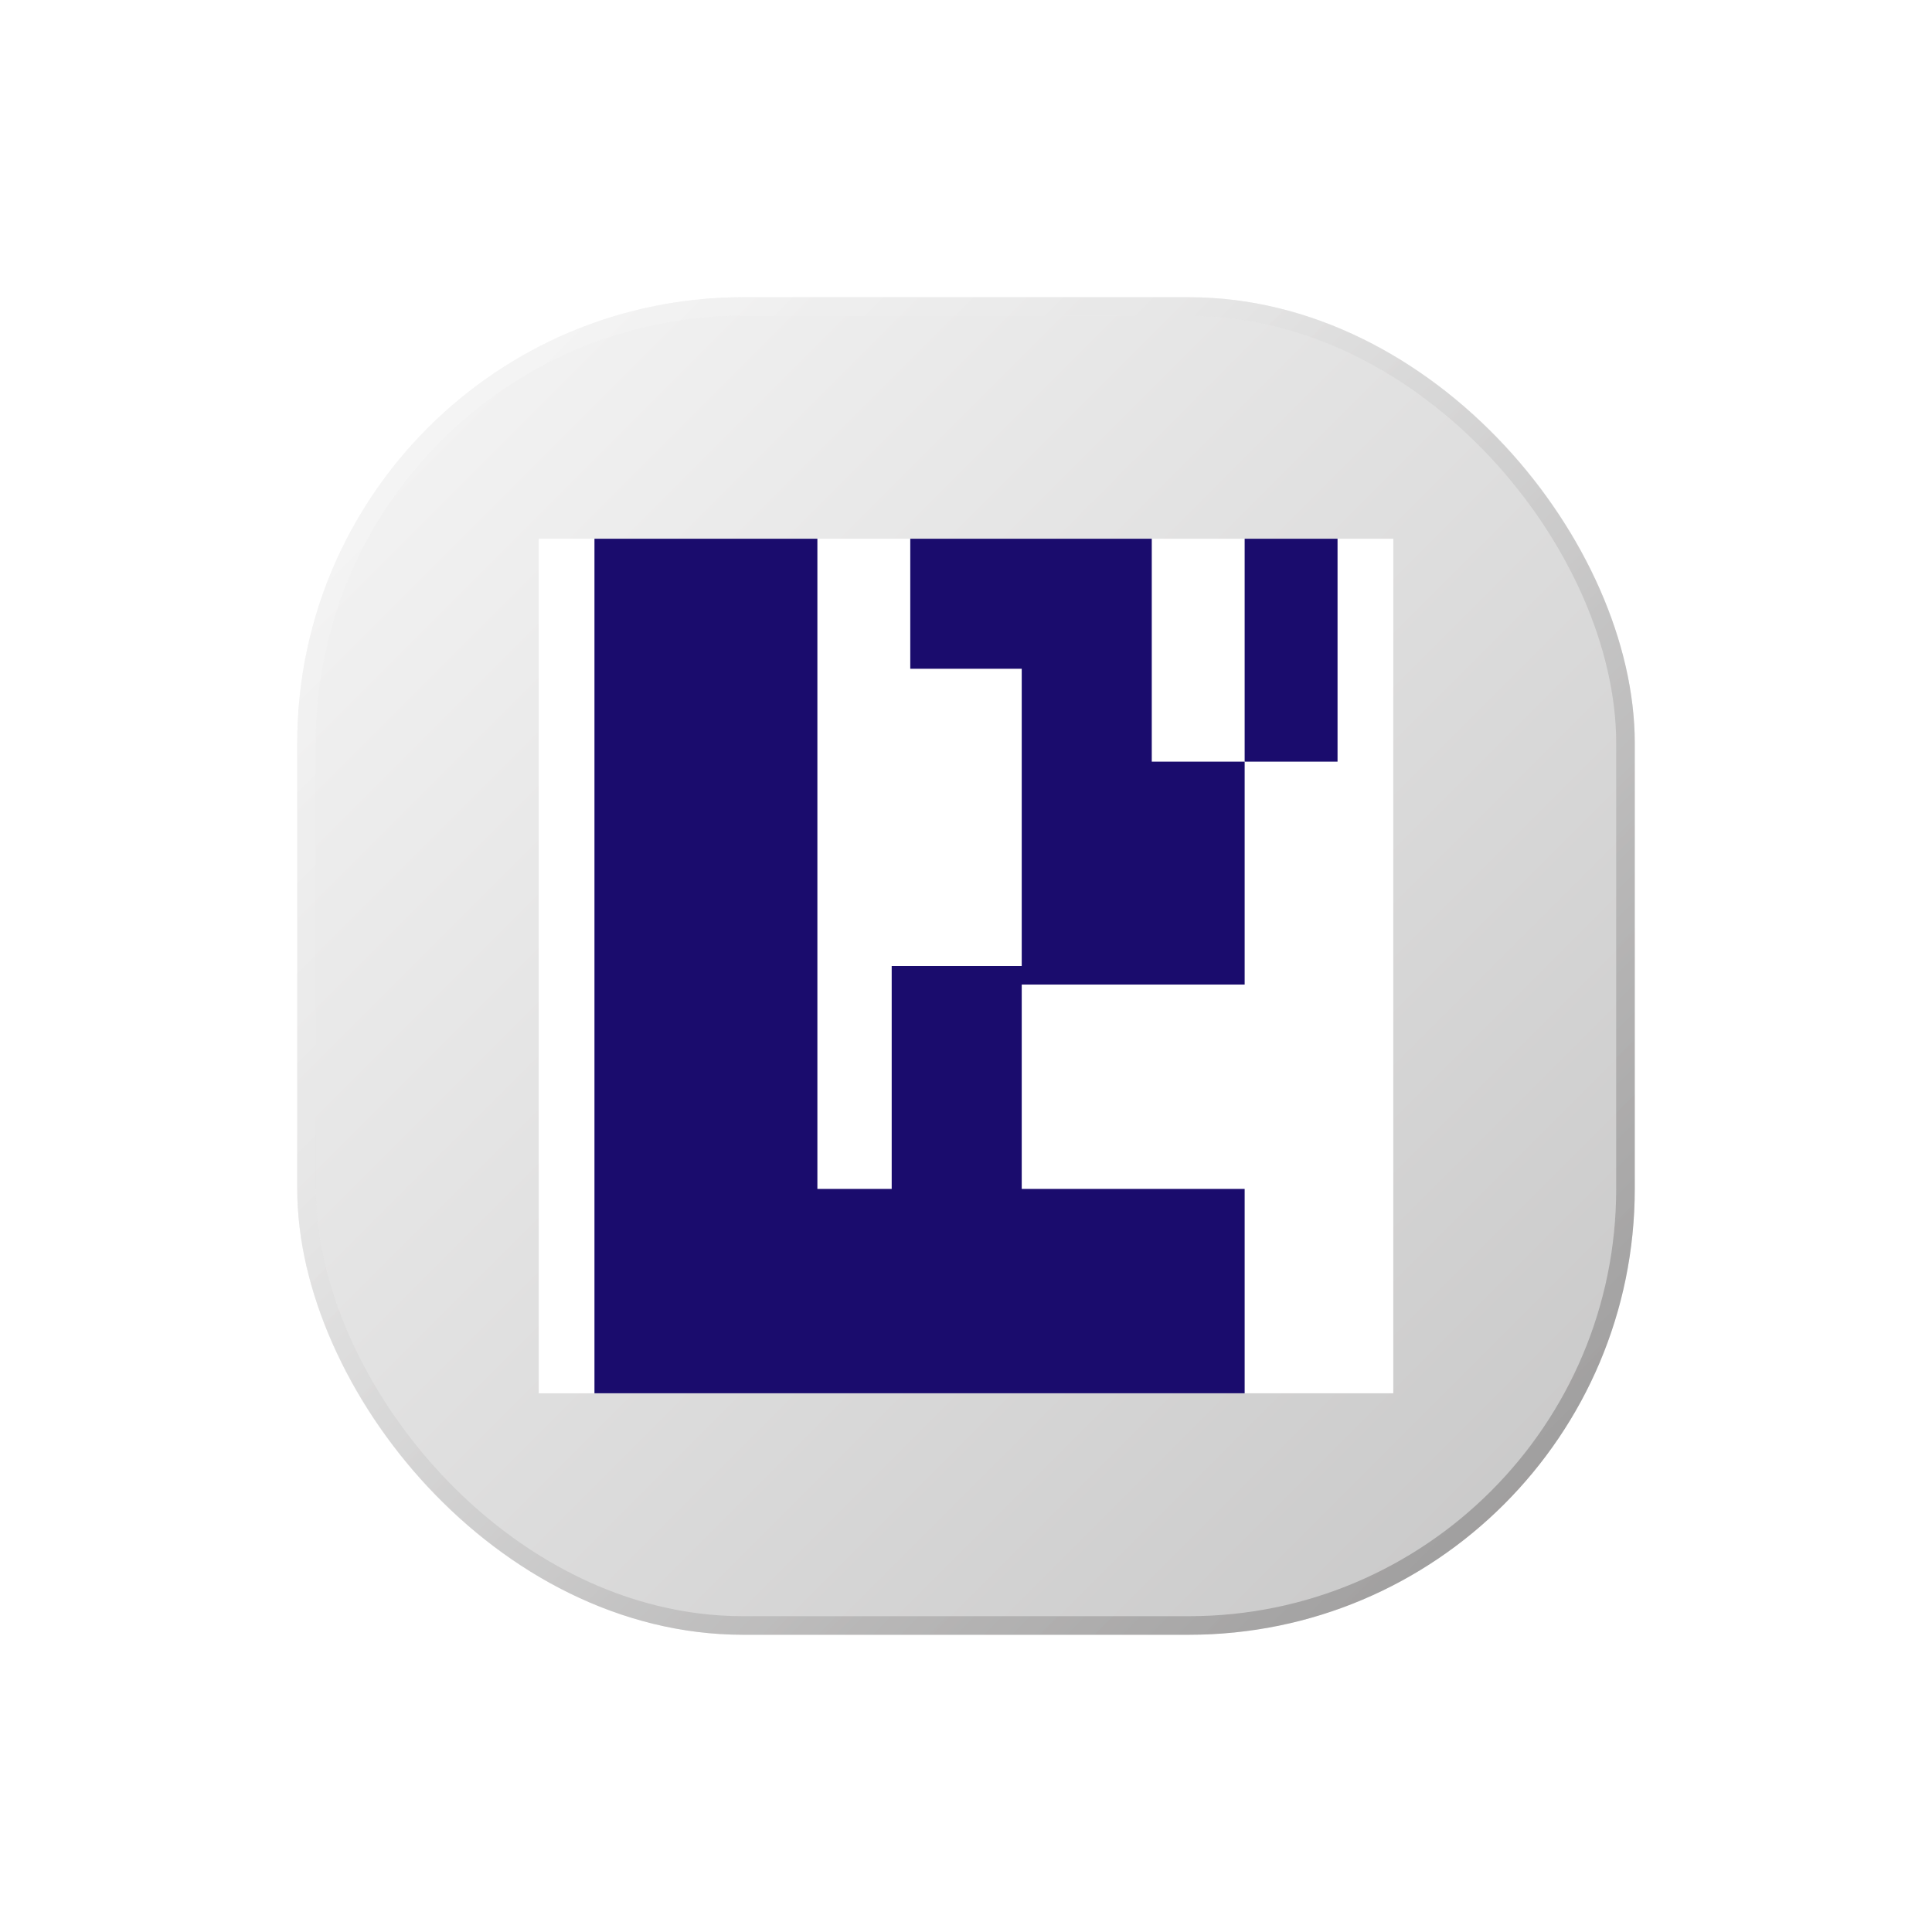 <svg width="104" height="104" viewBox="0 0 104 104" fill="none" xmlns="http://www.w3.org/2000/svg">
  <g filter="url(#filter0_d_7677_22473)">
    <rect x="16" y="12" width="72" height="72" rx="24" fill="url(#paint0_linear_7677_22473)" fill-opacity="0.3" />
    <rect x="16.5" y="12.5" width="71" height="71" rx="23.5" stroke="url(#paint1_linear_7677_22473)"
      stroke-opacity="0.4" />
    <rect width="46" height="46" transform="translate(29 25)" fill="white" />
    <path
      d="M44 60H48V48H55V32H49V25H62V37H67V48.999H55V60H67V71H32V25H44V60Z"
      fill="#1A0C6D" />
    <path d="M72 37H67V25H72V37Z" fill="#1A0C6D" />
  </g>
  <defs>
    <filter id="filter0_d_7677_22473" x="0" y="0" width="104" height="104" filterUnits="userSpaceOnUse"
      color-interpolation-filters="sRGB">
      <feFlood flood-opacity="0" result="BackgroundImageFix" />
      <feColorMatrix in="SourceAlpha" type="matrix" values="0 0 0 0 0 0 0 0 0 0 0 0 0 0 0 0 0 0 127 0"
        result="hardAlpha" />
      <feOffset dy="4" />
      <feGaussianBlur stdDeviation="8" />
      <feComposite in2="hardAlpha" operator="out" />
      <feColorMatrix type="matrix" values="0 0 0 0 0.659 0 0 0 0 0.659 0 0 0 0 0.659 0 0 0 0.15 0" />
      <feBlend mode="normal" in2="BackgroundImageFix" result="effect1_dropShadow_7677_22473" />
      <feBlend mode="normal" in="SourceGraphic" in2="effect1_dropShadow_7677_22473" result="shape" />
    </filter>
    <linearGradient id="paint0_linear_7677_22473" x1="16" y1="12" x2="88" y2="84" gradientUnits="userSpaceOnUse">
      <stop stop-color="#E6E6E6" />
      <stop offset="1" stop-color="#424141" />
    </linearGradient>
    <linearGradient id="paint1_linear_7677_22473" x1="16" y1="12" x2="88" y2="84" gradientUnits="userSpaceOnUse">
      <stop stop-color="white" />
      <stop offset="0.337" stop-color="#E6E6E6" />
      <stop offset="1" stop-color="#494646" />
    </linearGradient>
  </defs>
</svg>